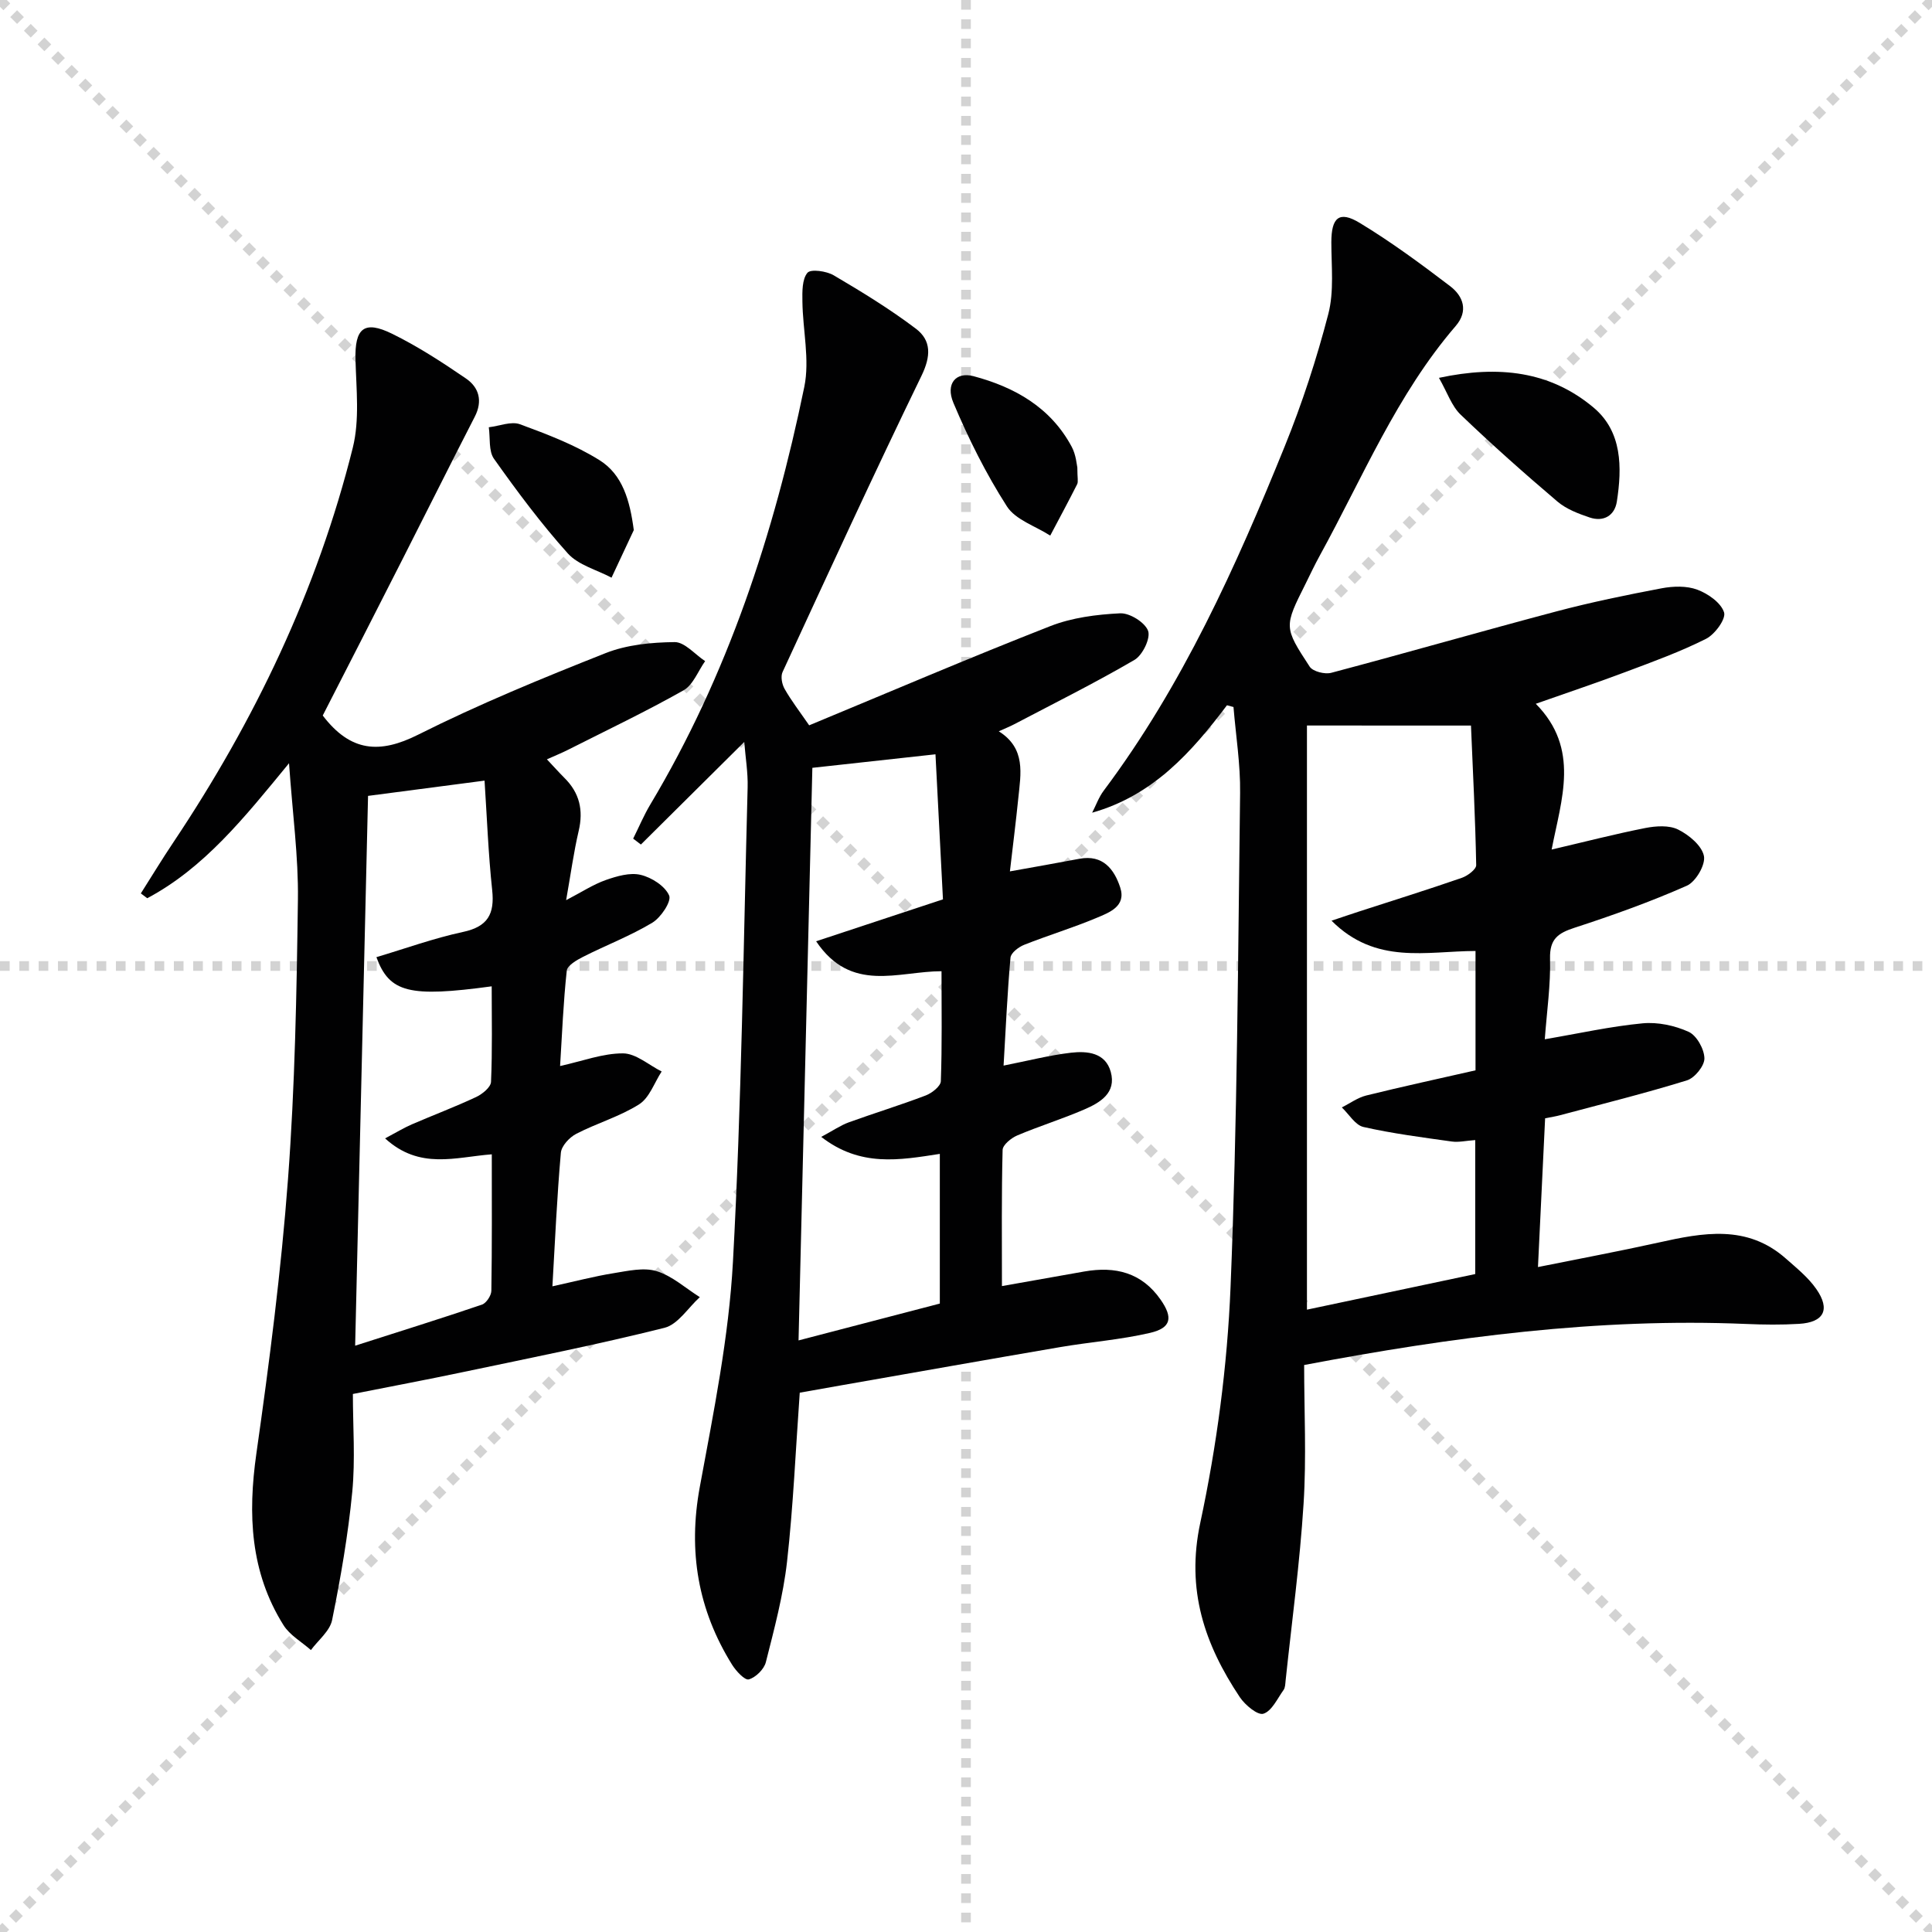 <svg enable-background="new 0 0 400 400" viewBox="0 0 400 400" xmlns="http://www.w3.org/2000/svg"><g stroke="lightgray" stroke-dasharray="1,1" stroke-width="1" transform="scale(2, 2)"><line x1="0" y1="0" x2="200" y2="200"></line><line x1="200" y1="0" x2="0" y2="200"></line><line x1="100" y1="0" x2="100" y2="200"></line><line x1="0" y1="100" x2="200" y2="100"></line></g><g fill="#010102"><path d="m254.03 146.02c-7.33 9.71-15.28 18.67-27.91 22.24.79-1.53 1.37-3.2 2.39-4.56 16.31-21.77 27.36-46.33 37.49-71.32 3.6-8.89 6.6-18.08 9.01-27.36 1.22-4.69.63-9.88.63-14.85 0-5.11 1.6-6.61 5.86-4.03 6.51 3.94 12.68 8.49 18.74 13.11 2.71 2.07 3.82 5.13 1.15 8.24-12.21 14.18-19.27 31.4-28.15 47.55-1.04 1.89-1.96 3.85-2.92 5.79-4.46 8.91-4.55 8.97.84 17.2.66 1 3.13 1.62 4.45 1.27 15.55-4.12 31.02-8.58 46.57-12.7 7.2-1.91 14.52-3.41 21.84-4.8 2.39-.45 5.19-.54 7.4.29 2.22.83 4.89 2.7 5.53 4.7.43 1.35-1.9 4.55-3.73 5.47-5.31 2.67-10.95 4.72-16.54 6.82-5.86 2.21-11.81 4.2-18.71 6.63 9.22 9.33 5.29 19.74 3.28 30.18 6.9-1.61 13.12-3.22 19.41-4.46 2.2-.43 4.91-.61 6.78.32 2.24 1.11 4.9 3.32 5.34 5.47.37 1.81-1.69 5.34-3.54 6.16-7.56 3.34-15.38 6.14-23.25 8.7-3.43 1.12-5.17 2.33-5.07 6.38.14 5.44-.66 10.91-1.09 16.71 7.05-1.2 13.6-2.67 20.24-3.3 3.13-.3 6.67.45 9.55 1.76 1.66.76 3.23 3.57 3.26 5.49.03 1.55-2.01 4.06-3.62 4.56-8.7 2.69-17.56 4.89-26.36 7.24-.78.21-1.59.33-3 .61-.48 10.04-.97 20.08-1.48 30.8 8.71-1.76 16.83-3.27 24.9-5.06 9.24-2.06 18.38-3.81 26.42 3.3 2.23 1.97 4.63 3.9 6.3 6.3 2.97 4.26 1.59 6.91-3.56 7.22-3.65.22-7.33.18-10.99.02-30.6-1.28-60.7 2.67-91.48 8.5 0 9.51.49 19.16-.12 28.74-.77 12.23-2.43 24.41-3.72 36.61-.07.66-.07 1.44-.42 1.93-1.29 1.79-2.43 4.37-4.18 4.92-1.18.37-3.79-1.8-4.88-3.43-7.29-10.94-11.16-22.2-8.19-36.08 3.42-15.99 5.6-32.45 6.27-48.79 1.4-34.08 1.54-68.22 1.98-102.33.08-5.92-.88-11.86-1.37-17.8-.45-.14-.9-.25-1.35-.36zm16.56 4.19v120.94c12.07-2.55 23.63-5 34.84-7.37 0-9.72 0-18.62 0-27.74-1.89.13-3.41.5-4.85.3-6.12-.86-12.27-1.65-18.29-3.01-1.71-.39-3-2.65-4.48-4.05 1.68-.84 3.28-2.03 5.06-2.47 7.53-1.86 15.11-3.5 22.62-5.21 0-8.57 0-16.64 0-24.71-10.17.03-20.64 2.92-29.81-6.27 2.67-.89 4.17-1.41 5.69-1.9 7.1-2.3 14.23-4.53 21.28-6.97 1.2-.42 3-1.76 2.98-2.64-.18-9.59-.67-19.17-1.08-28.89-11.74-.01-22.69-.01-33.96-.01z"/><path d="m167.53 150.17c16.74-6.94 33.22-14 49.9-20.53 4.51-1.77 9.6-2.42 14.48-2.66 1.97-.1 5.15 1.88 5.79 3.63.55 1.53-1.14 5.03-2.81 6.01-8.13 4.75-16.59 8.96-24.93 13.34-.87.46-1.8.82-3.17 1.45 5.65 3.55 4.55 8.79 4.04 13.83-.5 4.92-1.12 9.84-1.74 15.17 5.11-.92 9.76-1.73 14.39-2.61 4.88-.92 7.22 2.19 8.45 5.95 1.28 3.91-2.29 5.19-4.93 6.3-4.9 2.06-10.01 3.6-14.95 5.56-1.16.46-2.75 1.67-2.84 2.66-.66 7.43-.99 14.89-1.43 22.35 4.98-.98 9.44-2.14 13.98-2.67 3.33-.38 7.11-.03 8.21 3.97 1.2 4.35-2.19 6.36-5.45 7.77-4.56 1.98-9.34 3.45-13.91 5.39-1.25.53-3 1.95-3.03 3-.24 9.26-.14 18.53-.14 28.19 5.14-.91 11.1-1.97 17.05-3.02 6.4-1.12 11.88.19 15.81 5.84 2.57 3.69 2.23 5.84-2.2 6.87-6.11 1.42-12.44 1.89-18.64 2.95-15.04 2.57-30.05 5.24-45.08 7.87-2.92.51-5.83 1.04-8.8 1.56-.85 11.83-1.34 23.45-2.63 34.97-.79 7.03-2.65 13.95-4.39 20.83-.37 1.46-2.1 3.16-3.53 3.56-.83.23-2.64-1.73-3.46-3.04-7.07-11.35-9.14-23.48-6.69-36.77 2.85-15.47 6.02-31.03 6.87-46.67 1.78-32.7 2.17-65.48 3.04-98.22.08-3.05-.44-6.11-.7-9.39-7.42 7.36-14.41 14.3-21.4 21.24-.53-.41-1.07-.81-1.6-1.22 1.18-2.36 2.2-4.81 3.55-7.07 16.04-26.82 25.62-56.07 31.88-86.45 1.16-5.63-.32-11.78-.39-17.69-.03-2.04-.08-4.59 1.04-5.94.68-.82 3.93-.37 5.44.52 5.83 3.43 11.63 6.98 17.01 11.05 3.23 2.44 3.13 5.7 1.17 9.74-9.87 20.32-19.29 40.84-28.77 61.35-.43.93-.12 2.54.43 3.5 1.38 2.43 3.11 4.67 5.08 7.53zm2.5 85.21c2.51-1.35 4.01-2.39 5.67-3 5.3-1.92 10.7-3.57 15.97-5.58 1.28-.49 3.08-1.91 3.12-2.95.27-7.45.14-14.92.14-22.77-8.98.01-18.69 4.62-25.96-6.2 9.11-3.01 17.48-5.78 26.26-8.68-.52-10.12-1.03-20.01-1.55-30.03-8.78.96-16.96 1.86-25.49 2.8-.95 39.32-1.89 78.45-2.86 118.55 10.68-2.79 20.18-5.27 29.25-7.63 0-10.91 0-20.82 0-30.99-8.39 1.3-16.46 2.76-24.55-3.52z"/><path d="m66.82 148.14c5.76 7.56 11.8 7.96 19.73 3.98 12.59-6.32 25.7-11.7 38.81-16.89 4.41-1.75 9.52-2.24 14.31-2.29 2.09-.02 4.21 2.55 6.32 3.94-1.47 2.07-2.49 4.93-4.48 6.05-7.81 4.41-15.92 8.27-23.93 12.32-1.3.66-2.66 1.2-4.35 1.96 1.41 1.49 2.49 2.71 3.64 3.86 3.12 3.09 3.95 6.67 2.94 10.96-1.04 4.45-1.65 9-2.6 14.34 3.28-1.71 5.63-3.26 8.21-4.17 2.29-.8 5.01-1.6 7.22-1.07 2.28.54 5.05 2.31 5.9 4.28.52 1.21-1.71 4.56-3.49 5.63-4.54 2.73-9.55 4.64-14.29 7.04-1.33.67-3.3 1.8-3.42 2.9-.71 6.54-.97 13.13-1.38 19.73 4.71-1.04 8.87-2.64 13.03-2.62 2.67.01 5.34 2.42 8 3.75-1.52 2.32-2.53 5.45-4.67 6.8-4.01 2.54-8.76 3.9-13.02 6.11-1.41.73-3.06 2.51-3.18 3.93-.8 9.04-1.2 18.11-1.75 27.64 4.7-1.03 8.68-2.08 12.73-2.73 2.93-.47 6.19-1.23 8.85-.41 3.23.99 5.98 3.52 8.94 5.38-2.42 2.19-4.52 5.65-7.32 6.35-13.81 3.46-27.8 6.24-41.74 9.17-7.29 1.54-14.61 2.91-22.77 4.53 0 6.7.52 13.55-.13 20.29-.86 8.89-2.4 17.75-4.17 26.51-.46 2.28-2.87 4.16-4.39 6.22-1.92-1.7-4.36-3.07-5.67-5.15-6.9-11-7.41-22.95-5.62-35.55 2.69-18.88 5.13-37.83 6.55-56.84 1.44-19.23 1.79-38.55 2.05-57.84.12-8.87-1.11-17.75-1.84-28.23-9.34 11.39-17.57 21.67-29.35 27.95-.44-.33-.88-.67-1.33-1 2.24-3.53 4.4-7.1 6.73-10.57 16.85-25.21 29.8-52.23 37.15-81.7 1.44-5.77.72-12.15.56-18.24-.17-6.47 1.75-8.23 7.6-5.35 5.33 2.62 10.37 5.9 15.28 9.26 2.69 1.84 3.5 4.64 1.81 7.92-5.01 9.73-9.88 19.53-14.85 29.29-5.54 10.94-11.15 21.86-16.62 32.56zm12.91 87.55c2.41-1.28 3.92-2.2 5.53-2.9 4.42-1.91 8.93-3.61 13.29-5.65 1.29-.6 3.06-2.03 3.11-3.15.29-6.56.14-13.13.14-19.78-17.02 2.31-21.17 1.33-23.87-6.04 5.98-1.78 11.87-3.92 17.93-5.22 5.15-1.1 6.57-3.73 6.04-8.67-.8-7.49-1.08-15.04-1.58-22.66-8.41 1.1-15.91 2.08-24.12 3.16-.88 37.7-1.77 75.33-2.67 113.83 9.28-2.97 17.81-5.63 26.25-8.5.9-.31 1.93-1.87 1.95-2.86.15-9.29.09-18.58.09-28.26-7.51.57-14.91 3.26-22.09-3.3z"/><path d="m297.92 78.23c12.42-2.66 23.06-1.36 32.02 6.16 5.92 4.97 5.91 12.37 4.81 19.46-.45 2.9-2.74 4.26-5.63 3.29-2.34-.79-4.82-1.73-6.66-3.29-6.84-5.81-13.56-11.78-20.04-17.99-1.87-1.78-2.76-4.58-4.5-7.63z"/><path d="m131.22 109.75c-1.54 3.28-3.07 6.57-4.61 9.85-3.06-1.63-6.87-2.6-9.05-5.02-5.52-6.15-10.49-12.83-15.28-19.58-1.15-1.62-.76-4.33-1.08-6.54 2.17-.25 4.63-1.29 6.46-.62 5.65 2.08 11.4 4.27 16.47 7.44 4.78 3 6.28 8.34 7.09 14.47z"/><path d="m223.05 96.79c0 2.16.23 2.94-.04 3.47-1.8 3.57-3.7 7.09-5.57 10.63-3.06-1.97-7.18-3.26-8.97-6.05-4.33-6.75-7.96-14.04-11.08-21.44-1.66-3.94.51-6.48 4.15-5.52 8.54 2.27 15.99 6.47 20.35 14.63.9 1.68 1.04 3.77 1.16 4.28z"/></g></svg>
